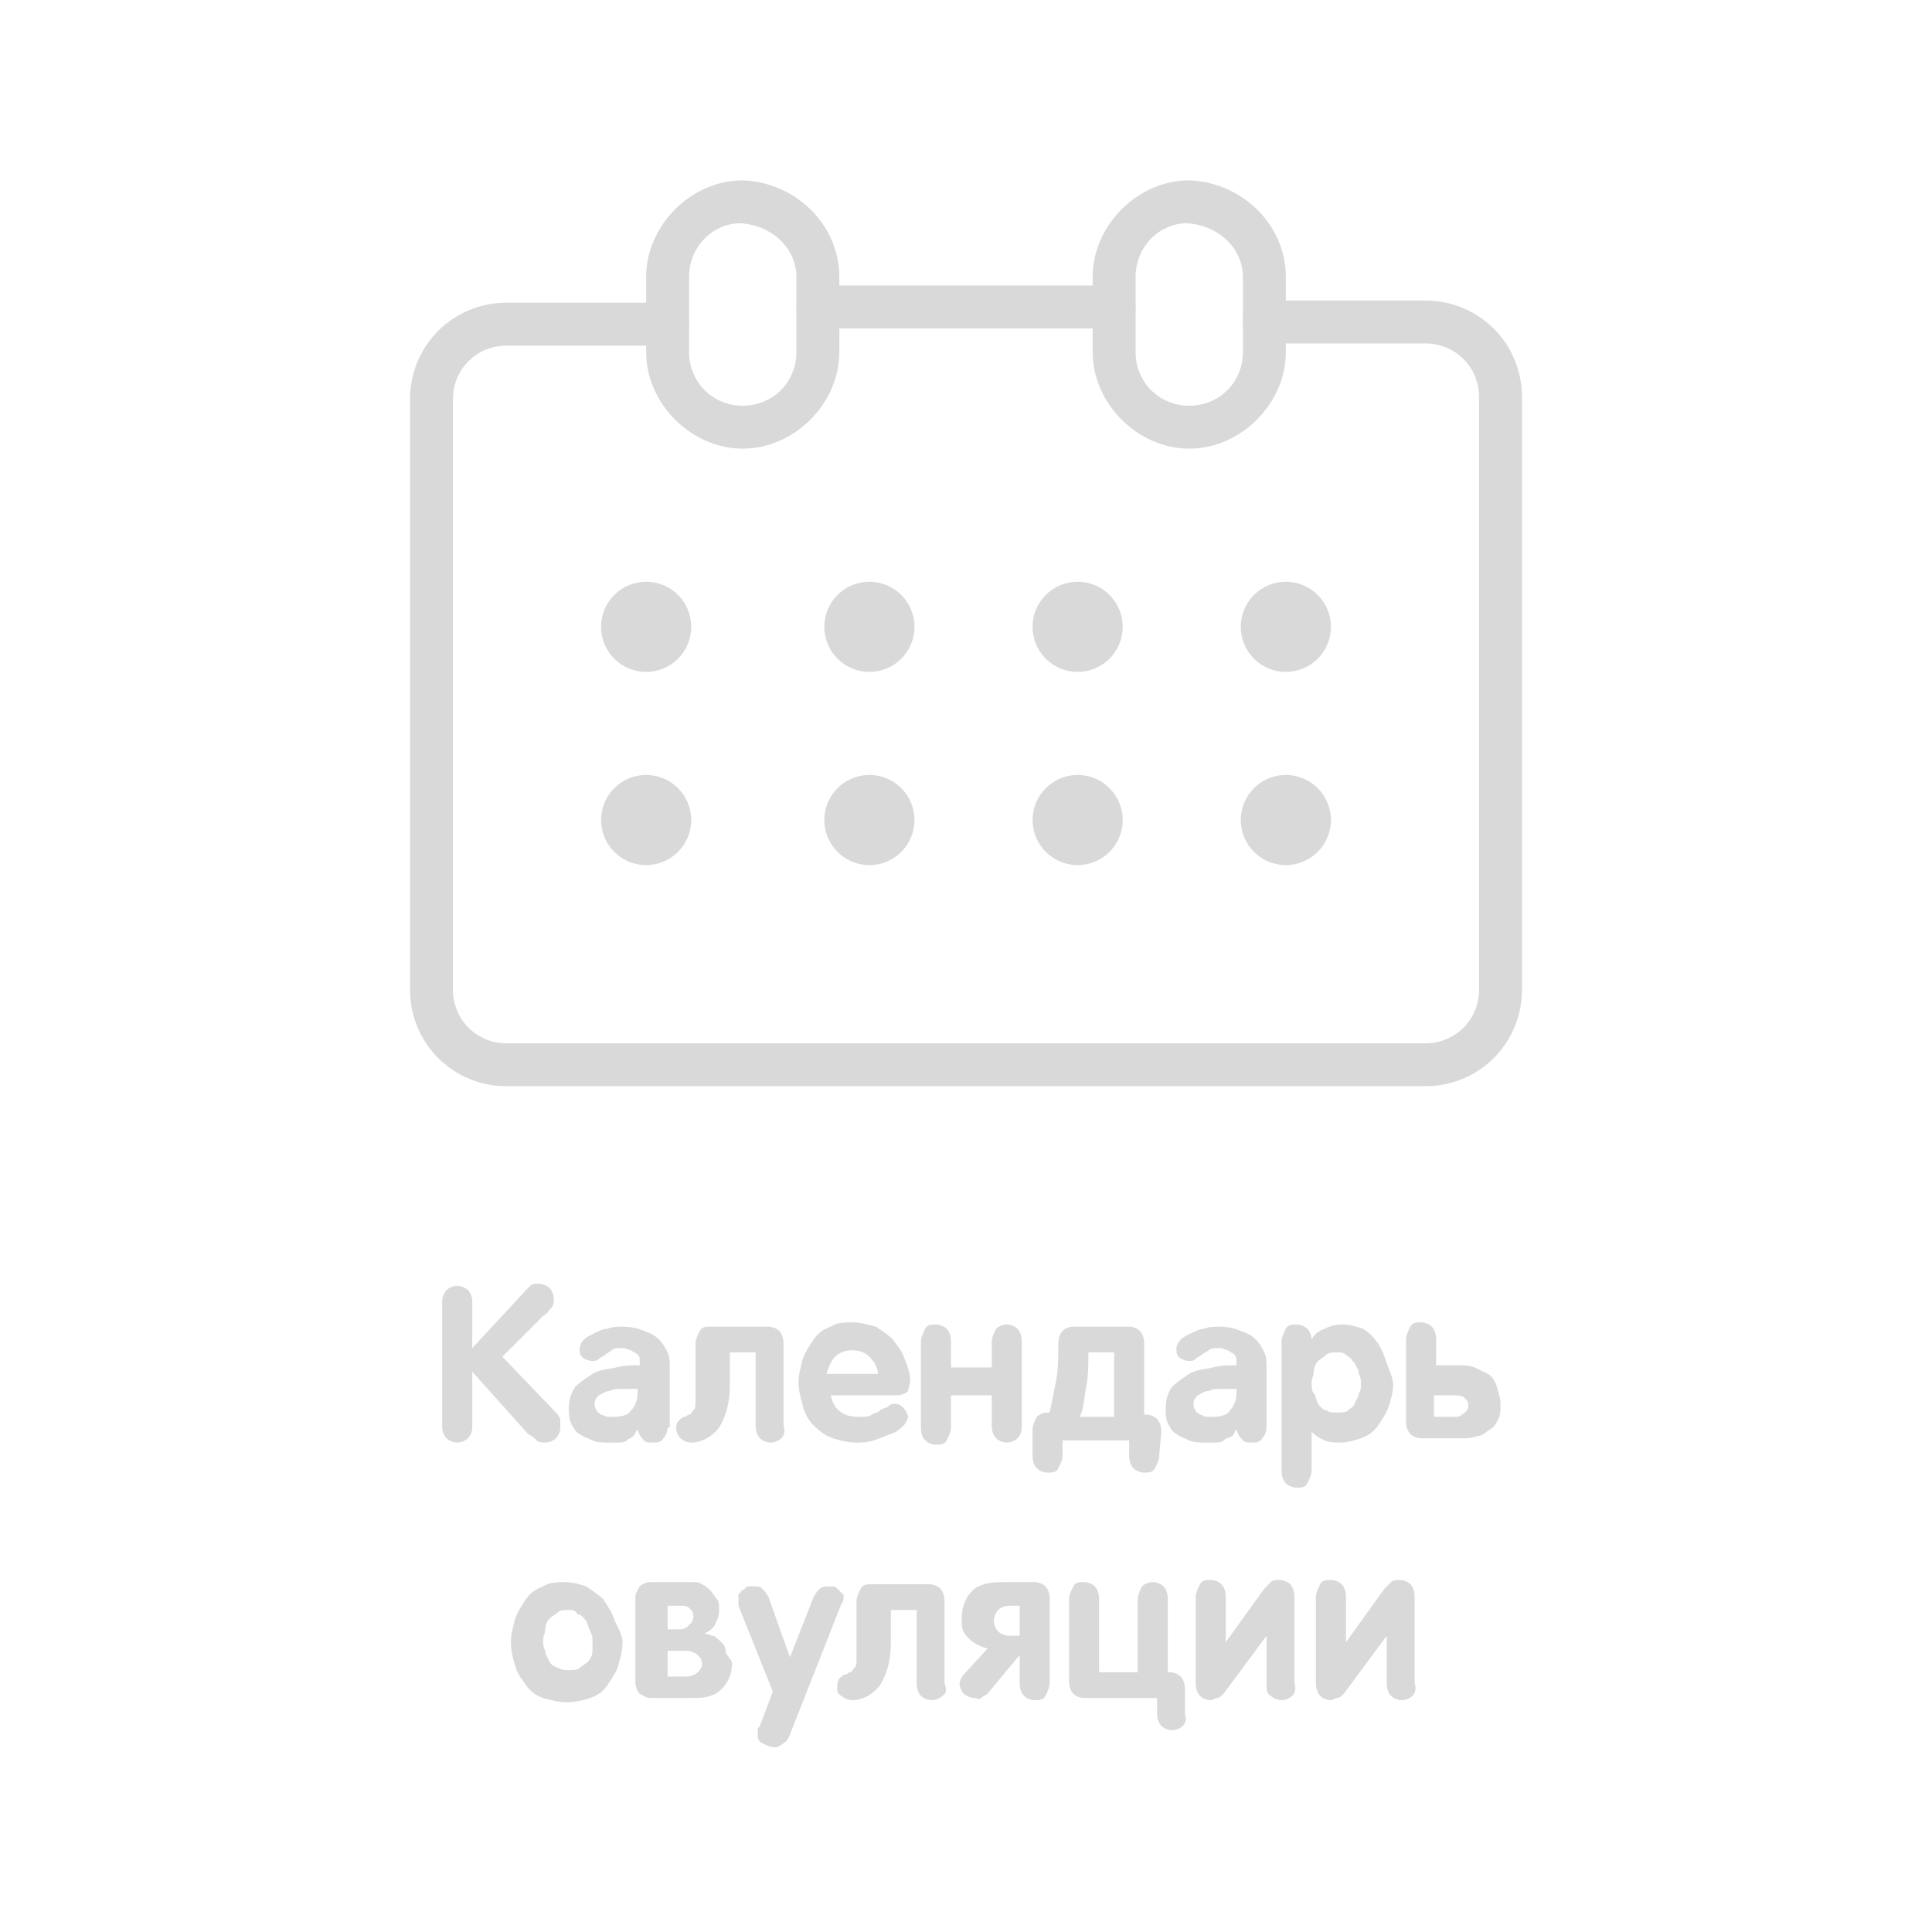 <?xml version="1.0" encoding="utf-8"?>
<!-- Generator: Adobe Illustrator 24.1.0, SVG Export Plug-In . SVG Version: 6.00 Build 0)  -->
<svg version="1.1" id="Layer_1" xmlns="http://www.w3.org/2000/svg" xmlns:xlink="http://www.w3.org/1999/xlink" x="0px" y="0px"
	 viewBox="0 0 90 90" style="enable-background:new 0 0 90 90;" xml:space="preserve">
<style type="text/css">
	.st0{fill:#D9D9D9;}
</style>
<g>
	<path class="st0" d="M51.9,15.3H38.1c-0.6,0-1-0.4-1-1s0.4-1,1-1h13.8c0.6,0,1,0.4,1,1S52.5,15.3,51.9,15.3z"/>
	<path class="st0" d="M66.4,50.6H23.6c-2.5,0-4.5-2-4.5-4.5V18.6c0-2.5,2-4.5,4.5-4.5h7.5c0.6,0,1,0.4,1,1s-0.4,1-1,1h-7.5
		c-1.4,0-2.5,1.1-2.5,2.5v27.5c0,1.4,1.1,2.5,2.5,2.5h42.8c1.4,0,2.5-1.1,2.5-2.5V18.5c0-1.4-1.1-2.5-2.5-2.5h-7.5c-0.6,0-1-0.4-1-1
		s0.4-1,1-1h7.5c2.5,0,4.5,2,4.5,4.5v27.6C70.9,48.6,68.9,50.6,66.4,50.6z"/>
	<path class="st0" d="M34.6,20.9c-2.4,0-4.5-2.1-4.5-4.5v-3.5c0-2.4,2.1-4.5,4.5-4.5c2.5,0.1,4.5,2.1,4.5,4.5v3.5
		C39.1,18.8,37,20.9,34.6,20.9z M34.5,10.4c-1.3,0-2.4,1.1-2.4,2.5v3.5c0,1.4,1.1,2.5,2.5,2.5s2.5-1.1,2.5-2.5v-3.5
		C37.1,11.6,36,10.5,34.5,10.4z"/>
	<path class="st0" d="M55.4,20.9c-2.4,0-4.5-2.1-4.5-4.5v-3.5c0-2.4,2.1-4.5,4.5-4.5c2.5,0.1,4.5,2.1,4.5,4.5v3.5
		C59.9,18.8,57.8,20.9,55.4,20.9z M55.3,10.4c-1.3,0-2.4,1.1-2.4,2.5v3.5c0,1.4,1.1,2.5,2.5,2.5s2.5-1.1,2.5-2.5v-3.5
		C57.9,11.6,56.8,10.5,55.3,10.4z"/>
	<circle class="st0" cx="50.2" cy="29.2" r="2.1"/>
	<circle class="st0" cx="59.9" cy="29.2" r="2.1"/>
	<circle class="st0" cx="40.5" cy="29.2" r="2.1"/>
	<circle class="st0" cx="30.1" cy="29.2" r="2.1"/>
	<circle class="st0" cx="50.2" cy="38.2" r="2.1"/>
	<circle class="st0" cx="59.9" cy="38.2" r="2.1"/>
	<circle class="st0" cx="40.5" cy="38.2" r="2.1"/>
	<circle class="st0" cx="30.1" cy="38.2" r="2.1"/>
</g>
<g>
	<path class="st0" d="M26.1,66.5c0,0.2-0.1,0.4-0.2,0.5s-0.3,0.2-0.5,0.2c-0.1,0-0.3,0-0.4-0.1s-0.2-0.2-0.4-0.3L22,63.9v2.6
		c0,0.2-0.1,0.4-0.2,0.5s-0.3,0.2-0.5,0.2s-0.4-0.1-0.5-0.2s-0.2-0.3-0.2-0.5v-5.9c0-0.2,0.1-0.4,0.2-0.5s0.3-0.2,0.5-0.2
		s0.4,0.1,0.5,0.2c0.1,0.1,0.2,0.3,0.2,0.5v2.2l2.5-2.7c0.1-0.1,0.1-0.1,0.2-0.2c0.1-0.1,0.2-0.1,0.4-0.1c0.2,0,0.4,0.1,0.5,0.2
		c0.1,0.1,0.2,0.3,0.2,0.5c0,0.1,0,0.3-0.1,0.4c-0.1,0.1-0.2,0.3-0.4,0.4l-1.9,1.9l2.4,2.5c0.1,0.1,0.2,0.2,0.3,0.4
		C26.1,66.3,26.1,66.4,26.1,66.5z"/>
	<path class="st0" d="M31.1,66.5c0,0.2-0.1,0.4-0.2,0.5c-0.1,0.2-0.3,0.2-0.5,0.2s-0.3,0-0.4-0.1s-0.2-0.2-0.3-0.5
		c-0.1,0.1-0.1,0.2-0.2,0.3c-0.1,0.1-0.2,0.1-0.3,0.2c-0.1,0.1-0.3,0.1-0.4,0.1s-0.3,0-0.4,0c-0.3,0-0.6,0-0.8-0.1
		c-0.2-0.1-0.5-0.2-0.6-0.3c-0.2-0.1-0.3-0.3-0.4-0.5s-0.1-0.5-0.1-0.7c0-0.4,0.1-0.7,0.3-1c0.2-0.2,0.5-0.4,0.8-0.6
		s0.7-0.2,1.1-0.3s0.7-0.1,1.1-0.1v-0.1c0-0.1,0-0.1,0-0.2c0-0.1-0.1-0.2-0.1-0.2c-0.1-0.1-0.2-0.1-0.3-0.2c-0.1,0-0.2-0.1-0.4-0.1
		c-0.2,0-0.4,0-0.5,0.1s-0.2,0.1-0.3,0.2c-0.1,0.1-0.2,0.1-0.3,0.2s-0.2,0.1-0.3,0.1c-0.2,0-0.4-0.1-0.5-0.2
		C27,63.1,27,62.9,27,62.8c0-0.1,0.1-0.3,0.2-0.4c0.1-0.1,0.3-0.2,0.5-0.3s0.4-0.2,0.6-0.2c0.2-0.1,0.5-0.1,0.7-0.1
		c0.4,0,0.8,0.1,1,0.2c0.3,0.1,0.5,0.2,0.7,0.4s0.3,0.4,0.4,0.6c0.1,0.2,0.1,0.5,0.1,0.7v2.8H31.1z M29.7,64.7c-0.2,0-0.4,0-0.7,0
		s-0.4,0-0.6,0.1c-0.2,0-0.3,0.1-0.5,0.2c-0.1,0.1-0.2,0.2-0.2,0.4c0,0.1,0,0.2,0.1,0.3c0,0.1,0.1,0.1,0.2,0.2
		c0.1,0,0.2,0.1,0.3,0.1c0.1,0,0.2,0,0.3,0c0.4,0,0.7-0.1,0.8-0.3c0.2-0.2,0.3-0.5,0.3-0.8C29.7,64.9,29.7,64.7,29.7,64.7z"/>
	<path class="st0" d="M36.4,67c-0.1,0.1-0.3,0.2-0.5,0.2s-0.4-0.1-0.5-0.2s-0.2-0.3-0.2-0.6V63H34v1.5c0,0.9-0.2,1.5-0.5,2
		c-0.3,0.4-0.8,0.7-1.3,0.7c-0.2,0-0.4-0.1-0.5-0.2s-0.2-0.3-0.2-0.4s0-0.3,0.1-0.4s0.2-0.2,0.3-0.2c0.1,0,0.1-0.1,0.2-0.1
		s0.1-0.1,0.2-0.2c0.1-0.1,0.1-0.2,0.1-0.4s0-0.3,0-0.5v-2.2c0-0.2,0.1-0.4,0.2-0.6s0.3-0.2,0.5-0.2h2.7c0.2,0,0.4,0.1,0.5,0.2
		c0.1,0.1,0.2,0.3,0.2,0.6v3.8C36.6,66.7,36.5,66.9,36.4,67z"/>
	<path class="st0" d="M42.4,64.3c0,0.2-0.1,0.4-0.1,0.5C42.2,64.9,42,65,41.8,65h-3.1c0.1,0.4,0.2,0.6,0.5,0.8
		c0.3,0.2,0.6,0.2,0.9,0.2c0.2,0,0.4,0,0.5-0.1c0.2-0.1,0.3-0.1,0.4-0.2s0.3-0.1,0.4-0.2c0.1-0.1,0.2-0.1,0.3-0.1
		c0.2,0,0.3,0.1,0.4,0.2c0.1,0.1,0.2,0.3,0.2,0.4s-0.1,0.3-0.2,0.4c-0.1,0.1-0.3,0.3-0.6,0.4S41,67,40.7,67.1
		c-0.3,0.1-0.6,0.1-0.8,0.1c-0.4,0-0.8-0.1-1.1-0.2s-0.6-0.3-0.9-0.6c-0.2-0.2-0.4-0.5-0.5-0.9s-0.2-0.7-0.2-1.1s0.1-0.7,0.2-1.1
		c0.1-0.3,0.3-0.6,0.5-0.9s0.5-0.5,0.8-0.6c0.3-0.2,0.7-0.2,1-0.2c0.4,0,0.7,0.1,1.1,0.2c0.3,0.2,0.6,0.4,0.8,0.6
		c0.2,0.3,0.4,0.5,0.5,0.8C42.3,63.7,42.4,64,42.4,64.3z M40.9,64c0-0.3-0.2-0.6-0.4-0.8s-0.5-0.3-0.8-0.3s-0.6,0.1-0.8,0.3
		s-0.3,0.5-0.4,0.8H40.9z"/>
	<path class="st0" d="M47.4,67c-0.1,0.1-0.3,0.2-0.5,0.2s-0.4-0.1-0.5-0.2s-0.2-0.3-0.2-0.6V65h-1.9v1.5c0,0.2-0.1,0.4-0.2,0.6
		s-0.3,0.2-0.5,0.2s-0.4-0.1-0.5-0.2s-0.2-0.3-0.2-0.6v-4c0-0.2,0.1-0.4,0.2-0.6s0.3-0.2,0.5-0.2s0.4,0.1,0.5,0.2s0.2,0.3,0.2,0.6
		v1.2h1.9v-1.2c0-0.2,0.1-0.4,0.2-0.6c0.1-0.1,0.3-0.2,0.5-0.2s0.4,0.1,0.5,0.2c0.1,0.1,0.2,0.3,0.2,0.6v4
		C47.6,66.7,47.5,66.9,47.4,67z"/>
	<path class="st0" d="M54,67.8c0,0.2-0.1,0.4-0.2,0.6s-0.3,0.2-0.5,0.2s-0.4-0.1-0.5-0.2s-0.2-0.3-0.2-0.6v-0.7h-3.1v0.7
		c0,0.2-0.1,0.4-0.2,0.6s-0.3,0.2-0.5,0.2s-0.4-0.1-0.5-0.2s-0.2-0.3-0.2-0.6v-1.2c0-0.2,0.1-0.4,0.2-0.6c0.1-0.1,0.3-0.2,0.5-0.2
		h0.1c0.1-0.5,0.2-1,0.3-1.5s0.1-1.1,0.1-1.7c0-0.3,0.1-0.5,0.2-0.6s0.3-0.2,0.5-0.2h2.6c0.2,0,0.4,0.1,0.5,0.2s0.2,0.3,0.2,0.6v3.3
		h0.1c0.2,0,0.4,0.1,0.5,0.2s0.2,0.3,0.2,0.6L54,67.8L54,67.8z M51.9,63h-1.2c0,0.6,0,1.1-0.1,1.6s-0.1,1-0.3,1.4h1.6V63z"/>
	<path class="st0" d="M59,66.5c0,0.2-0.1,0.4-0.2,0.5c-0.1,0.2-0.3,0.2-0.5,0.2s-0.3,0-0.4-0.1s-0.2-0.2-0.3-0.5
		c-0.1,0.1-0.1,0.2-0.2,0.3C57.2,67,57.1,67,57,67.1s-0.3,0.1-0.4,0.1s-0.3,0-0.4,0c-0.3,0-0.6,0-0.8-0.1s-0.5-0.2-0.6-0.3
		c-0.2-0.1-0.3-0.3-0.4-0.5c-0.1-0.2-0.1-0.5-0.1-0.7c0-0.4,0.1-0.7,0.3-1c0.2-0.2,0.5-0.4,0.8-0.6s0.7-0.2,1.1-0.3s0.7-0.1,1.1-0.1
		v-0.1c0-0.1,0-0.1,0-0.2c0-0.1-0.1-0.2-0.1-0.2c-0.1-0.1-0.2-0.1-0.3-0.2c-0.1,0-0.2-0.1-0.4-0.1s-0.4,0-0.5,0.1S56.1,63,56,63.1
		c-0.1,0.1-0.2,0.1-0.3,0.2s-0.2,0.1-0.3,0.1c-0.2,0-0.4-0.1-0.5-0.2c-0.1-0.1-0.1-0.3-0.1-0.4c0-0.1,0.1-0.3,0.2-0.4
		c0.1-0.1,0.3-0.2,0.5-0.3s0.4-0.2,0.6-0.2c0.2-0.1,0.5-0.1,0.7-0.1c0.4,0,0.8,0.1,1,0.2c0.3,0.1,0.5,0.2,0.7,0.4s0.3,0.4,0.4,0.6
		c0.1,0.2,0.1,0.5,0.1,0.7V66.5z M57.6,64.7c-0.2,0-0.4,0-0.7,0s-0.4,0-0.6,0.1c-0.2,0-0.3,0.1-0.5,0.2c-0.1,0.1-0.2,0.2-0.2,0.4
		c0,0.1,0,0.2,0.1,0.3c0,0.1,0.1,0.1,0.2,0.2c0.1,0,0.2,0.1,0.3,0.1s0.2,0,0.3,0c0.4,0,0.7-0.1,0.8-0.3c0.2-0.2,0.3-0.5,0.3-0.8
		C57.6,64.9,57.6,64.7,57.6,64.7z"/>
	<path class="st0" d="M64.9,64.5c0,0.3-0.1,0.7-0.2,1s-0.3,0.6-0.5,0.9s-0.5,0.5-0.8,0.6s-0.6,0.2-1,0.2c-0.2,0-0.5,0-0.7-0.1
		s-0.4-0.2-0.6-0.4v1.8c0,0.2-0.1,0.4-0.2,0.6s-0.3,0.2-0.5,0.2s-0.4-0.1-0.5-0.2s-0.2-0.3-0.2-0.6v-6c0-0.2,0.1-0.4,0.2-0.6
		s0.3-0.2,0.5-0.2s0.4,0.1,0.5,0.2s0.2,0.3,0.2,0.5c0.1-0.2,0.3-0.4,0.6-0.5c0.2-0.1,0.5-0.2,0.8-0.2c0.4,0,0.7,0.1,1,0.2
		c0.3,0.2,0.5,0.4,0.7,0.7s0.3,0.6,0.4,0.9S64.9,64.2,64.9,64.5z M63.4,64.5c0-0.2,0-0.3-0.1-0.5c0-0.2-0.1-0.3-0.2-0.5
		c-0.1-0.1-0.2-0.3-0.3-0.3C62.6,63,62.5,63,62.3,63s-0.4,0-0.5,0.1s-0.3,0.2-0.4,0.3s-0.2,0.3-0.2,0.5s-0.1,0.3-0.1,0.5
		s0,0.4,0.1,0.5s0.1,0.3,0.2,0.5c0.1,0.1,0.2,0.3,0.4,0.3c0.1,0.1,0.3,0.1,0.5,0.1s0.4,0,0.5-0.1s0.3-0.2,0.3-0.3s0.2-0.3,0.2-0.5
		C63.4,64.8,63.4,64.6,63.4,64.5z"/>
	<path class="st0" d="M69.9,65.4c0,0.3,0,0.5-0.1,0.7s-0.2,0.4-0.4,0.5c-0.2,0.1-0.3,0.3-0.6,0.3C68.6,67,68.3,67,68.1,67h-1.9
		c-0.2,0-0.4-0.1-0.5-0.2s-0.2-0.3-0.2-0.6v-3.8c0-0.2,0.1-0.4,0.2-0.6s0.3-0.2,0.5-0.2s0.4,0.1,0.5,0.2s0.2,0.3,0.2,0.6v1.2h1
		c0.3,0,0.5,0,0.8,0.1c0.2,0.1,0.4,0.2,0.6,0.3c0.2,0.1,0.3,0.3,0.4,0.5C69.8,64.9,69.9,65.1,69.9,65.4z M68.4,65.4
		c0-0.1-0.1-0.2-0.2-0.3C68.1,65,67.9,65,67.7,65h-0.9v1h0.9c0.2,0,0.3,0,0.4-0.1C68.4,65.7,68.4,65.6,68.4,65.4z"/>
	<path class="st0" d="M29,76.5c0,0.4-0.1,0.7-0.2,1.1c-0.1,0.3-0.3,0.6-0.5,0.9s-0.5,0.5-0.8,0.6s-0.7,0.2-1.1,0.2s-0.7-0.1-1.1-0.2
		c-0.3-0.1-0.6-0.3-0.8-0.6c-0.2-0.3-0.4-0.5-0.5-0.9c-0.1-0.3-0.2-0.7-0.2-1.1s0.1-0.7,0.2-1.1c0.1-0.3,0.3-0.6,0.5-0.9
		s0.5-0.5,0.8-0.6c0.3-0.2,0.7-0.2,1-0.2c0.4,0,0.7,0.1,1,0.2c0.3,0.2,0.6,0.4,0.8,0.6c0.2,0.3,0.4,0.6,0.5,0.9S29,76.1,29,76.5z
		 M27.6,76.5c0-0.2,0-0.3-0.1-0.5s-0.1-0.3-0.2-0.5c-0.1-0.1-0.2-0.3-0.4-0.3C26.8,75,26.7,75,26.5,75s-0.4,0-0.5,0.1
		s-0.3,0.2-0.4,0.3c-0.1,0.1-0.2,0.3-0.2,0.5s-0.1,0.3-0.1,0.5s0,0.3,0.1,0.5c0,0.2,0.1,0.3,0.2,0.5s0.2,0.2,0.4,0.3
		s0.3,0.1,0.5,0.1s0.4,0,0.5-0.1s0.3-0.2,0.4-0.3c0.1-0.1,0.2-0.3,0.2-0.5C27.6,76.8,27.6,76.6,27.6,76.5z"/>
	<path class="st0" d="M34.1,77.5c0,0.5-0.2,0.9-0.5,1.2c-0.3,0.3-0.7,0.4-1.3,0.4h-2c-0.2,0-0.3-0.1-0.5-0.2
		c-0.1-0.1-0.2-0.3-0.2-0.5v-4c0-0.2,0.1-0.3,0.2-0.5c0.1-0.1,0.3-0.2,0.5-0.2h1.9c0.2,0,0.4,0,0.5,0.1c0.2,0.1,0.3,0.2,0.4,0.3
		c0.1,0.1,0.2,0.3,0.3,0.4s0.1,0.3,0.1,0.5c0,0.3-0.1,0.5-0.2,0.7c-0.1,0.2-0.3,0.3-0.5,0.4l0,0c0.2,0,0.3,0.1,0.4,0.1
		s0.3,0.2,0.4,0.3c0.1,0.1,0.2,0.2,0.2,0.4S34.1,77.3,34.1,77.5z M32.3,75.3c0-0.2-0.1-0.3-0.2-0.4c-0.1-0.1-0.3-0.1-0.4-0.1h-0.6
		v1.1h0.6c0.2,0,0.3-0.1,0.4-0.2C32.2,75.6,32.3,75.5,32.3,75.3z M32.7,77.5c0-0.2-0.1-0.3-0.2-0.4c-0.1-0.1-0.3-0.2-0.6-0.2h-0.8
		v1.2H32c0.2,0,0.4-0.1,0.5-0.2S32.7,77.7,32.7,77.5z"/>
	<path class="st0" d="M39.3,74.3c0,0.2,0,0.3-0.1,0.4l-2.4,6.1c-0.1,0.2-0.1,0.3-0.3,0.4c-0.1,0.1-0.3,0.2-0.4,0.2
		c-0.2,0-0.4-0.1-0.6-0.2s-0.2-0.3-0.2-0.4s0-0.1,0-0.2s0-0.1,0.1-0.2l0.6-1.6l-1.6-4c0-0.1,0-0.1,0-0.2s0-0.1,0-0.2s0-0.2,0.1-0.2
		c0-0.1,0.1-0.1,0.2-0.2c0.1-0.1,0.1-0.1,0.2-0.1c0.1,0,0.2,0,0.2,0c0.2,0,0.3,0,0.4,0.1s0.2,0.2,0.3,0.4l1,2.8l1.1-2.8
		c0.1-0.2,0.2-0.3,0.3-0.4s0.3-0.1,0.4-0.1c0.1,0,0.1,0,0.2,0c0.1,0,0.2,0.1,0.2,0.1C39.1,74.1,39.1,74.1,39.3,74.3
		C39.3,74.1,39.3,74.2,39.3,74.3z"/>
	<path class="st0" d="M43.9,79c-0.1,0.1-0.3,0.2-0.5,0.2S43,79.1,42.9,79s-0.2-0.3-0.2-0.6V75h-1.2v1.5c0,0.9-0.2,1.5-0.5,2
		c-0.3,0.4-0.8,0.7-1.3,0.7c-0.2,0-0.4-0.1-0.5-0.2C39,78.9,39,78.8,39,78.6c0-0.1,0-0.3,0.1-0.4s0.2-0.2,0.3-0.2s0.1-0.1,0.2-0.1
		c0.1,0,0.1-0.1,0.2-0.2c0.1-0.1,0.1-0.2,0.1-0.4s0-0.3,0-0.5v-2.2c0-0.2,0.1-0.4,0.2-0.6s0.3-0.2,0.5-0.2h2.7
		c0.2,0,0.4,0.1,0.5,0.2s0.2,0.3,0.2,0.6v3.8C44.1,78.7,44.1,78.9,43.9,79z"/>
	<path class="st0" d="M48.9,78.4c0,0.2-0.1,0.4-0.2,0.6s-0.3,0.2-0.5,0.2s-0.4-0.1-0.5-0.2s-0.2-0.3-0.2-0.6v-1.3l0,0L46,78.9
		c-0.1,0.1-0.2,0.1-0.3,0.2s-0.2,0-0.3,0c-0.2,0-0.4-0.1-0.5-0.2s-0.2-0.3-0.2-0.5c0-0.1,0.1-0.3,0.2-0.4l1.1-1.2
		c-0.3-0.1-0.6-0.2-0.9-0.5s-0.3-0.5-0.3-0.9c0-0.6,0.2-1,0.5-1.3s0.8-0.4,1.4-0.4h1.5c0.2,0,0.4,0.1,0.5,0.2s0.2,0.3,0.2,0.6V78.4z
		 M47.5,74.8H47c-0.2,0-0.4,0.1-0.5,0.2s-0.2,0.3-0.2,0.5s0.1,0.4,0.2,0.5s0.3,0.2,0.5,0.2h0.5V74.8z"/>
	<path class="st0" d="M55.1,80.4c-0.1,0.1-0.3,0.2-0.5,0.2s-0.4-0.1-0.5-0.2s-0.2-0.3-0.2-0.6v-0.7h-3.4c-0.2,0-0.4-0.1-0.5-0.2
		s-0.2-0.3-0.2-0.6v-3.8c0-0.2,0.1-0.4,0.2-0.6s0.3-0.2,0.5-0.2s0.4,0.1,0.5,0.2s0.2,0.3,0.2,0.6v3.4H53v-3.4c0-0.2,0.1-0.4,0.2-0.6
		c0.1-0.1,0.3-0.2,0.5-0.2s0.4,0.1,0.5,0.2s0.2,0.3,0.2,0.6v3.4h0.1c0.2,0,0.4,0.1,0.5,0.2s0.2,0.3,0.2,0.6v1.2
		C55.3,80.1,55.2,80.3,55.1,80.4z"/>
	<path class="st0" d="M60.2,79c-0.1,0.1-0.3,0.2-0.5,0.2s-0.4-0.1-0.5-0.2C59,78.9,59,78.7,59,78.4v-2.2l0,0l-2,2.7
		c-0.1,0.1-0.2,0.2-0.3,0.2s-0.2,0.1-0.3,0.1c-0.2,0-0.4-0.1-0.5-0.2s-0.2-0.3-0.2-0.6v-4c0-0.2,0.1-0.4,0.2-0.6s0.3-0.2,0.5-0.2
		s0.4,0.1,0.5,0.2s0.2,0.3,0.2,0.6v2.1l0,0l1.8-2.5c0.1-0.1,0.2-0.2,0.3-0.3s0.3-0.1,0.4-0.1c0.2,0,0.4,0.1,0.5,0.2s0.2,0.3,0.2,0.6
		v4C60.4,78.7,60.3,78.9,60.2,79z"/>
	<path class="st0" d="M65.8,79c-0.1,0.1-0.3,0.2-0.5,0.2s-0.4-0.1-0.5-0.2s-0.2-0.3-0.2-0.6v-2.2l0,0l-2,2.7
		c-0.1,0.1-0.2,0.2-0.3,0.2s-0.2,0.1-0.3,0.1c-0.2,0-0.4-0.1-0.5-0.2s-0.2-0.3-0.2-0.6v-4c0-0.2,0.1-0.4,0.2-0.6s0.3-0.2,0.5-0.2
		s0.4,0.1,0.5,0.2s0.2,0.3,0.2,0.6v2.1l0,0l1.8-2.5c0.1-0.1,0.2-0.2,0.3-0.3s0.3-0.1,0.4-0.1c0.2,0,0.4,0.1,0.5,0.2s0.2,0.3,0.2,0.6
		v4C66,78.7,65.9,78.9,65.8,79z"/>
</g>
</svg>
